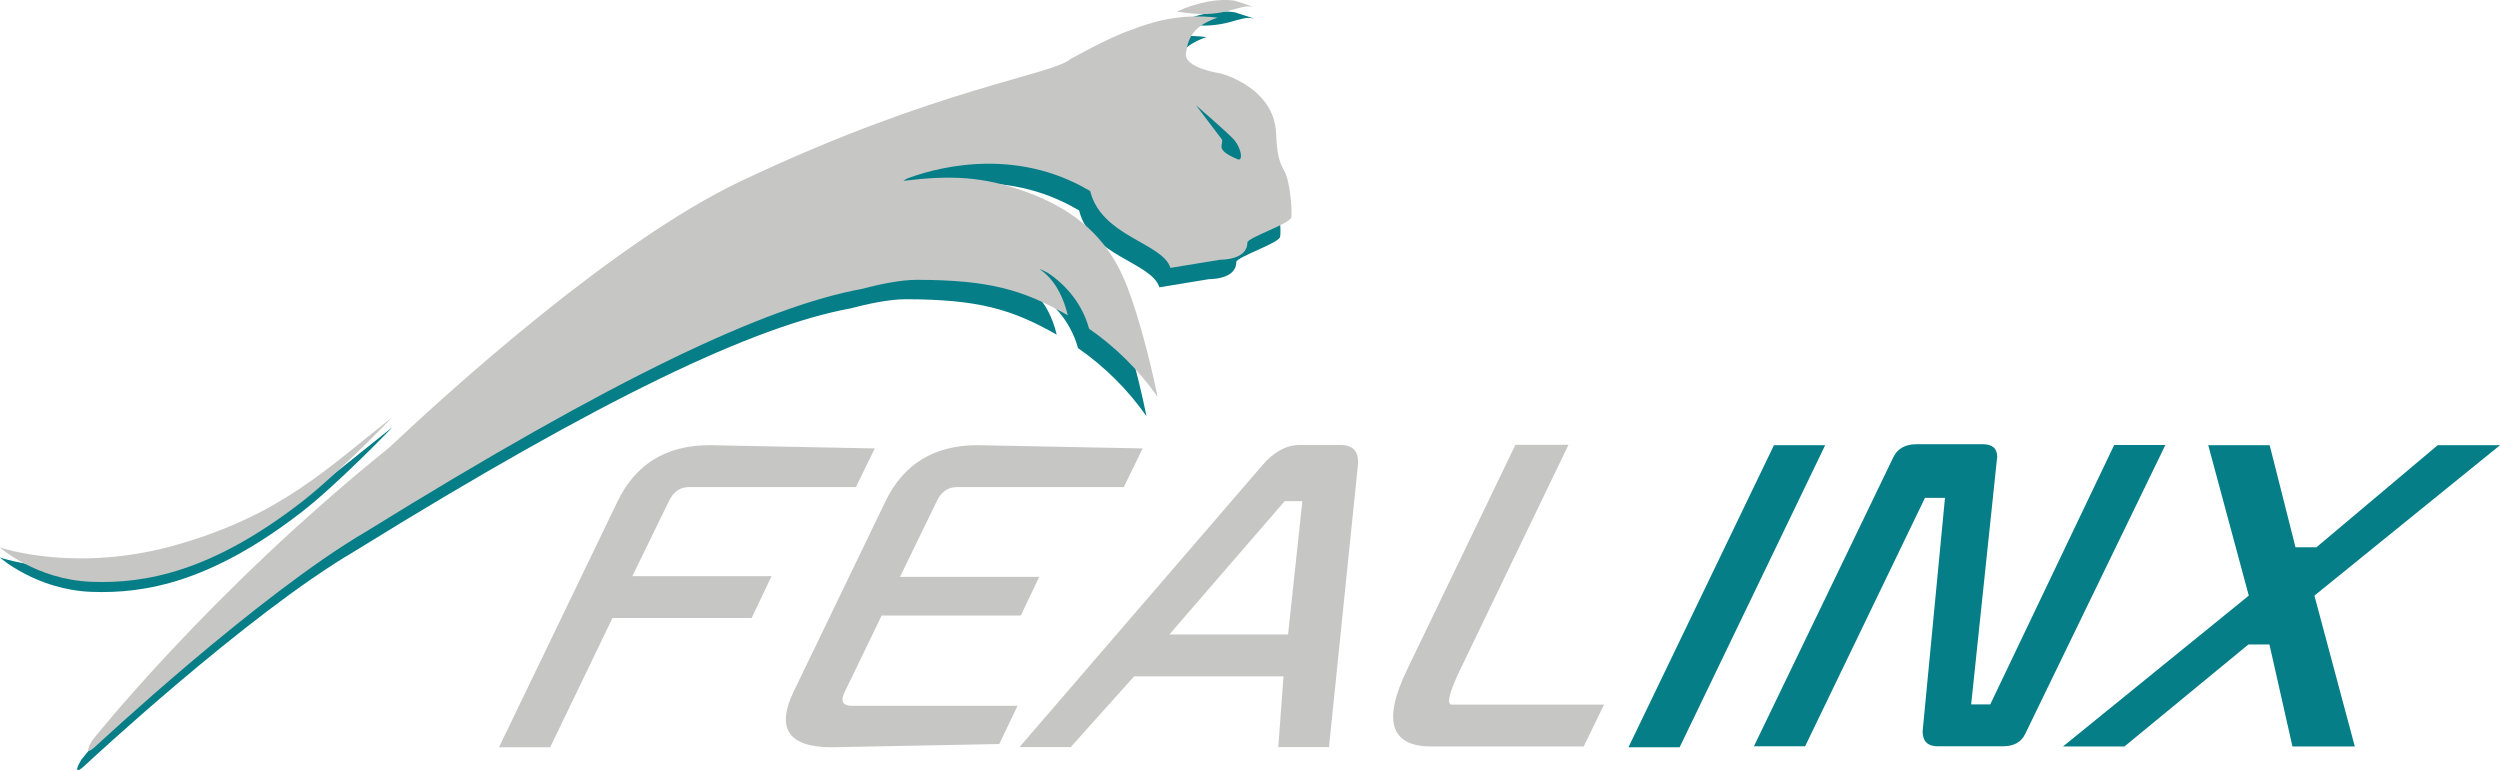 <?xml version="1.0" encoding="UTF-8" standalone="no"?>
<svg
   xmlns:dc="http://purl.org/dc/elements/1.1/"
   xmlns:cc="http://creativecommons.org/ns#"
   xmlns:rdf="http://www.w3.org/1999/02/22-rdf-syntax-ns#"
   xmlns:svg="http://www.w3.org/2000/svg"
   xmlns="http://www.w3.org/2000/svg"
   xmlns:sodipodi="http://sodipodi.sourceforge.net/DTD/sodipodi-0.dtd"
   xmlns:inkscape="http://www.inkscape.org/namespaces/inkscape"
   sodipodi:docname="FealinxBiomedical.svg"
   inkscape:version="1.0 (4035a4fb49, 2020-05-01)"
   id="svg8"
   version="1.1"
   viewBox="0 0 94.011 28.952"
   height="28.952mm"
   width="94.011mm">
  <defs
     id="defs2" />
  <sodipodi:namedview
     inkscape:window-maximized="0"
     inkscape:window-y="194"
     inkscape:window-x="348"
     inkscape:window-height="967"
     inkscape:window-width="1452"
     fit-margin-bottom="0"
     fit-margin-right="0"
     fit-margin-left="0"
     fit-margin-top="0"
     showgrid="false"
     inkscape:document-rotation="0"
     inkscape:current-layer="layer1"
     inkscape:document-units="mm"
     inkscape:cy="168.36774"
     inkscape:cx="46.115081"
     inkscape:zoom="1.4"
     inkscape:pageshadow="2"
     inkscape:pageopacity="0.0"
     borderopacity="1.0"
     bordercolor="#666666"
     pagecolor="#ffffff"
     id="base" />
  <g
     transform="translate(-39.173,-39.373)"
     id="layer1"
     inkscape:groupmode="layer"
     inkscape:label="Calque 1">
    <g
       style="fill:#007b85;fill-opacity:0.98"
       id="g20"
       transform="matrix(0.353,0,0,-0.353,50.504,58.638)">
      <path
         d="M 0,0 C 3.892,3.003 9.721,9.082 9.721,9.082 2.62,3.508 -2.124,-1.321 -13.208,-4.513 c -10.819,-3.118 -18.913,-0.294 -18.913,-0.294 0,0 3.878,-3.436 9.742,-3.666 C -16.518,-8.701 -9.506,-7.337 0,0"
         style="fill:#007b85;fill-opacity:0.98;fill-rule:nonzero;stroke:none"
         id="path22" />
    </g>
    <g
       style="fill:#007b85;fill-opacity:0.98"
       id="g24"
       transform="matrix(0.353,0,0,-0.353,86.333,40.073)">
      <path
         d="M 0,0 C 0.072,-0.019 -1.968,0.654 -2.041,0.667 -3.71,0.957 -6.096,0.503 -8.241,-0.492 -7.97,-0.524 -7.698,-0.56 -7.415,-0.599 -2.829,-1.235 -1.632,0.439 0,0"
         style="fill:#007b85;fill-opacity:0.98;fill-rule:nonzero;stroke:none"
         id="path26" />
    </g>
    <g
       style="fill:#007b85;fill-opacity:0.98"
       id="g28"
       transform="matrix(0.353,0,0,-0.353,87.048,46.521)">
      <path
         d="m 0,0 c -0.609,1.039 -0.775,2.019 -0.862,3.977 -0.222,4.985 -5.962,6.396 -5.962,6.396 0,0 -3.853,0.547 -3.647,2.117 0.247,1.864 0.955,2.973 3.372,3.81 h -0.002 c 0.002,0 0.006,0.002 0.011,0.002 -4.22,0.484 -7.098,-0.509 -9.151,-1.286 -2.427,-0.809 -6.438,-3.08 -6.438,-3.08 l -0.002,0.028 C -24.52,10.181 -36.596,8.969 -57.866,-1.11 c -13.535,-6.415 -31.241,-22.509 -37.482,-28.394 -19.199,-15.463 -31.629,-31.195 -31.629,-31.195 l -0.286,-0.534 c -0.555,-1.24 0.661,-0.077 0.661,-0.077 0,0 17.289,16.126 28.775,22.848 26.583,16.453 42.596,23.979 52.843,25.865 1.717,0.454 4.068,0.976 5.904,0.97 7.615,-0.026 11.219,-1.031 16.026,-3.779 -0.394,1.704 -1.217,3.419 -2.354,4.399 0.247,-0.162 -0.259,0.206 -0.664,0.545 0.55,-0.228 0.946,-0.469 0.89,-0.422 1.399,-0.92 3.555,-2.844 4.396,-5.949 2.833,-1.966 5.308,-4.421 7.297,-7.256 -0.92,4.527 -2.432,10.127 -3.759,12.973 -1.674,3.593 -4.511,6.801 -10.336,8.892 -4.571,1.642 -8.041,1.743 -12.986,1.14 0,0 0.121,0.085 0.344,0.221 2.335,0.899 10.671,3.536 18.816,-0.888 0.056,-0.038 0.111,-0.07 0.166,-0.108 l -0.002,0.014 c 0.194,-0.106 0.388,-0.211 0.581,-0.328 1.185,-4.848 7.715,-5.51 8.548,-8.185 l 5.302,0.871 c 0,0 2.898,-0.068 2.892,1.821 -0.002,0.528 4.515,1.996 4.667,2.678 C 0.895,-4.305 0.609,-1.04 0,0 m -4.967,1.216 c -2.447,1.042 -1.499,1.459 -1.657,2.096 l -2.762,3.646 c 0,0 2.937,-2.537 3.893,-3.503 0.956,-0.965 1.159,-2.507 0.526,-2.239"
         style="fill:#007b85;fill-opacity:0.98;fill-rule:nonzero;stroke:none"
         id="path30" />
    </g>
    <g
       style="fill:#c6c6c5;fill-opacity:1"
       id="g32"
       transform="matrix(0.353,0,0,-0.353,71.359,57.688)">
      <path
         d="m 0,0 h -17.749 c -0.992,0 -1.727,-0.52 -2.202,-1.56 l -3.861,-7.927 h 14.826 l -2.119,-4.46 h -14.827 l -6.638,-13.774 h -5.453 l 12.618,26.161 c 1.923,4.014 5.197,6.02 9.825,6.02 L 2.007,4.113 Z"
         style="fill:#c6c6c5;fill-opacity:1;fill-rule:nonzero;stroke:none"
         id="path34" />
    </g>
    <g
       style="fill:#c6c6c5;fill-opacity:1"
       id="g36"
       transform="matrix(0.353,0,0,-0.353,81.433,57.688)">
      <path
         d="m 0,0 h -17.749 c -0.992,0 -1.727,-0.52 -2.202,-1.56 l -3.889,-8.012 h 14.824 l -1.955,-4.115 h -14.824 l -3.919,-8.1 c -0.501,-1.012 -0.254,-1.517 0.738,-1.517 h 17.651 l -1.942,-4.07 -17.815,-0.347 c -4.628,0 -5.989,1.976 -4.087,5.934 l 9.763,20.227 c 1.924,4.014 5.198,6.02 9.826,6.02 L 2.006,4.113 Z"
         style="fill:#c6c6c5;fill-opacity:1;fill-rule:nonzero;stroke:none"
         id="path38" />
    </g>
    <g
       style="fill:#c6c6c5;fill-opacity:1"
       id="g40"
       transform="matrix(0.353,0,0,-0.353,87.242,67.467)">
      <path
         d="M 0,0 0.558,7.538 H -15.357 L -22.113,0 h -5.455 L -1.74,29.972 c 1.248,1.474 2.581,2.209 4.004,2.209 h 4.362 c 1.389,0 2.004,-0.735 1.849,-2.209 L 5.403,0 Z M 1.042,11.998 2.566,26.205 H 0.684 L -11.602,11.998 Z"
         style="fill:#c6c6c5;fill-opacity:1;fill-rule:nonzero;stroke:none"
         id="path42" />
    </g>
    <g
       style="fill:#c6c6c5;fill-opacity:1"
       id="g44"
       transform="matrix(0.353,0,0,-0.353,98.155,56.099)">
      <path
         d="m 0,0 -11.54,-23.953 c -1.186,-2.484 -1.48,-3.723 -0.884,-3.723 H 3.789 l -2.17,-4.462 h -16.213 c -4.364,0 -5.229,2.728 -2.599,8.185 L -5.653,0 Z"
         style="fill:#c6c6c5;fill-opacity:1;fill-rule:nonzero;stroke:none"
         id="path46" />
    </g>
    <g
       style="fill:#007b85;fill-opacity:0.98"
       id="g48"
       transform="matrix(0.353,0,0,-0.353,105.882,56.114)">
      <path
         d="m 0,0 -15.501,-32.181 h 5.452 L 5.455,0 Z"
         style="fill:#007b85;fill-opacity:0.98;fill-rule:nonzero;stroke:none"
         id="path50" />
    </g>
    <g
       style="fill:#007b85;fill-opacity:0.98"
       id="g52"
       transform="matrix(0.353,0,0,-0.353,105.128,67.437)">
      <path
         d="m 0,0 14.831,30.752 c 0.445,0.954 1.282,1.429 2.504,1.429 h 7.042 c 1.024,0 1.538,-0.447 1.538,-1.342 L 23.142,4.462 h 2.034 l 13.203,27.634 h 5.453 L 28.89,1.299 C 28.471,0.435 27.683,0 26.526,0 h -6.941 c -1.059,0 -1.598,0.52 -1.617,1.559 l 2.386,24.905 H 18.222 L 5.453,0 Z"
         style="fill:#007b85;fill-opacity:0.98;fill-rule:nonzero;stroke:none"
         id="path54" />
    </g>
    <g
       style="fill:#007b85;fill-opacity:0.98"
       id="g56"
       transform="matrix(0.353,0,0,-0.353,130.841,56.114)">
      <path
         d="m 0,0 -12.916,-10.873 h -2.232 L -17.898,0 h -6.545 l 4.319,-16.025 -19.793,-16.071 h 6.545 l 13.214,10.871 h 2.233 l 2.453,-10.871 h 6.643 L -13.133,-16.025 6.643,0 Z"
         style="fill:#007b85;fill-opacity:0.98;fill-rule:nonzero;stroke:none"
         id="path58" />
    </g>
    <g
       style="fill:#c6c6c5;fill-opacity:1"
       id="g60"
       transform="matrix(0.353,0,0,-0.353,50.504,58.26)">
      <path
         d="M 0,0 C 3.892,3.003 9.721,9.082 9.721,9.082 2.62,3.508 -2.124,-1.32 -13.208,-4.513 c -10.819,-3.118 -18.913,-0.294 -18.913,-0.294 0,0 3.878,-3.436 9.742,-3.666 C -16.518,-8.701 -9.506,-7.337 0,0"
         style="fill:#c6c6c5;fill-opacity:1;fill-rule:nonzero;stroke:none"
         id="path62" />
    </g>
    <g
       style="fill:#c6c6c5;fill-opacity:1"
       id="g64"
       transform="matrix(0.353,0,0,-0.353,86.333,39.638)">
      <path
         d="M 0,0 C 0.072,-0.019 -1.968,0.654 -2.041,0.667 -3.71,0.957 -6.096,0.503 -8.241,-0.492 -7.97,-0.524 -7.698,-0.56 -7.415,-0.598 -2.829,-1.235 -1.632,0.439 0,0"
         style="fill:#c6c6c5;fill-opacity:1;fill-rule:nonzero;stroke:none"
         id="path66" />
    </g>
    <g
       id="g68"
       transform="matrix(0.353,0,0,-0.353,87.464,45.791)">
      <path
         d="m 0,0 c -0.609,1.04 -0.775,2.019 -0.862,3.977 -0.222,4.985 -5.962,6.396 -5.962,6.396 0,0 -3.853,0.547 -3.647,2.117 0.247,1.864 0.955,2.973 3.372,3.81 h -0.002 c 0.002,0 0.006,0.002 0.011,0.002 -4.22,0.484 -7.098,-0.509 -9.151,-1.286 -2.427,-0.809 -6.438,-3.08 -6.438,-3.08 l -0.002,0.028 C -24.52,10.181 -36.596,8.969 -57.866,-1.11 c -13.535,-6.415 -31.241,-22.509 -37.482,-28.394 -19.199,-15.463 -31.629,-31.194 -31.629,-31.194 l -0.286,-0.535 c -0.555,-1.24 0.661,-0.077 0.661,-0.077 0,0 17.289,16.126 28.775,22.848 26.583,16.454 42.596,23.979 52.843,25.866 1.717,0.453 4.068,0.975 5.904,0.969 7.615,-0.026 11.219,-1.031 16.026,-3.779 -0.394,1.704 -1.217,3.419 -2.354,4.399 0.247,-0.162 -0.259,0.206 -0.664,0.545 0.55,-0.228 0.946,-0.469 0.89,-0.422 1.399,-0.92 3.555,-2.844 4.396,-5.949 2.833,-1.966 5.308,-4.421 7.297,-7.256 -0.92,4.528 -2.432,10.127 -3.759,12.973 -1.674,3.593 -4.511,6.801 -10.336,8.892 -4.571,1.642 -8.041,1.743 -12.986,1.14 0,0 0.121,0.085 0.344,0.221 2.335,0.899 10.671,3.536 18.816,-0.888 0.056,-0.038 0.111,-0.07 0.166,-0.108 l -0.002,0.014 c 0.194,-0.106 0.388,-0.211 0.581,-0.327 1.185,-4.849 7.715,-5.511 8.548,-8.186 l 5.302,0.871 c 0,0 2.898,-0.068 2.892,1.821 -0.002,0.529 4.515,1.996 4.667,2.678 C 0.895,-4.305 0.609,-1.04 0,0 m -4.967,1.216 c -2.447,1.042 -1.499,1.459 -1.657,2.096 l -2.762,3.646 c 0,0 2.937,-2.536 3.893,-3.503 0.956,-0.965 1.159,-2.507 0.526,-2.239"
         style="fill:#c6c6c5;fill-opacity:1;fill-rule:nonzero;stroke:none"
         id="path70" />
    </g>
  </g>
</svg>
